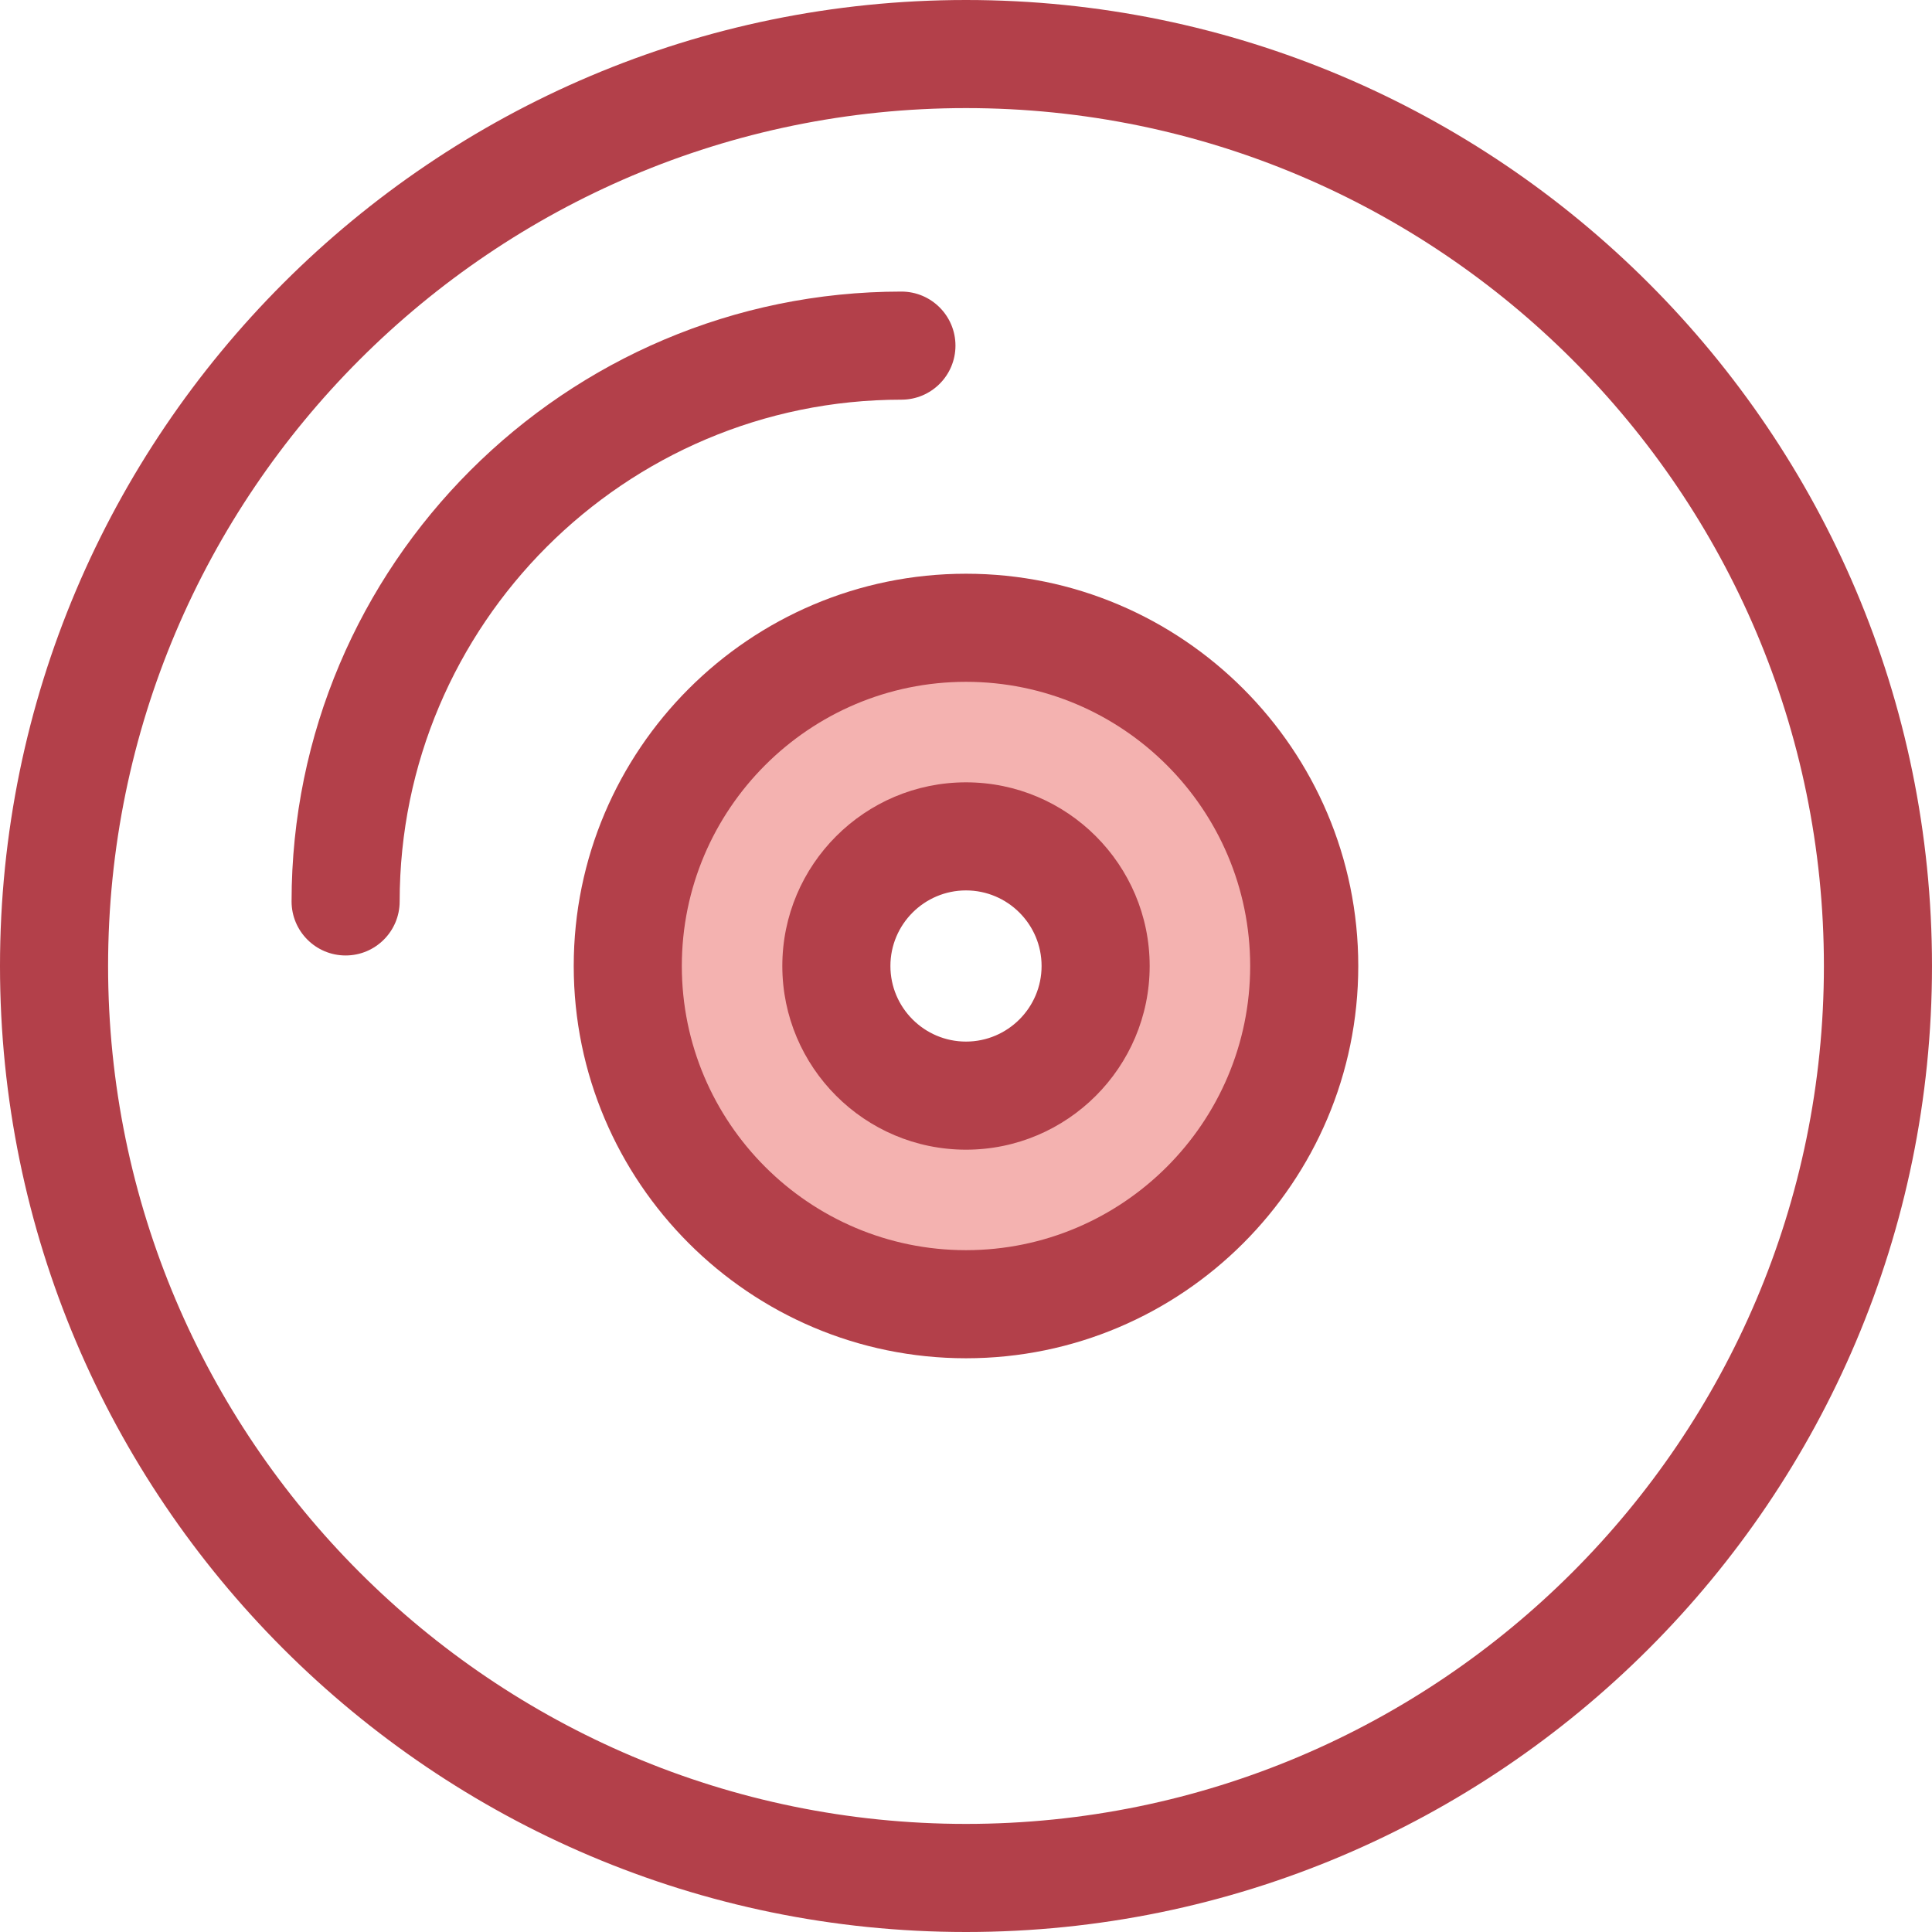 <?xml version="1.0" encoding="iso-8859-1"?>
<!-- Uploaded to: SVG Repo, www.svgrepo.com, Generator: SVG Repo Mixer Tools -->
<svg height="800px" width="800px" version="1.1" id="Layer_1" xmlns="http://www.w3.org/2000/svg" xmlns:xlink="http://www.w3.org/1999/xlink" 
	 viewBox="0 0 511.999 511.999" xml:space="preserve">
<g>
	<path style="fill:#B3404A;" d="M255.999,511.999C114.841,511.999,0,397.159,0,255.999S114.841,0,255.999,0
		s255.999,114.841,255.999,255.999S397.159,511.999,255.999,511.999z M255.999,28.646c-125.363,0-227.354,101.991-227.354,227.354
		s101.991,227.354,227.354,227.354s227.354-101.99,227.354-227.354S381.364,28.646,255.999,28.646z"/>
	<path style="fill:#B3404A;" d="M91.593,253.209c-7.909,0-14.323-6.412-14.323-14.323c0-89.115,72.5-161.615,161.615-161.615
		c7.909,0,14.323,6.412,14.323,14.323s-6.414,14.323-14.323,14.323c-73.32,0-132.97,59.65-132.97,132.97
		C105.915,246.797,99.503,253.209,91.593,253.209z"/>
</g>
<path style="fill:#F4B2B0;" d="M255.999,166.367c-49.502,0-89.632,40.13-89.632,89.632s40.13,89.632,89.632,89.632
	s89.632-40.13,89.632-89.632S305.502,166.367,255.999,166.367z M255.999,290.354c-18.973,0-34.355-15.381-34.355-34.355
	c0-18.973,15.381-34.355,34.355-34.355s34.355,15.381,34.355,34.355C290.354,274.973,274.973,290.354,255.999,290.354z"/>
<path style="fill:#B3404A;" d="M255.999,359.954c-57.321,0-103.955-46.633-103.955-103.955s46.635-103.955,103.955-103.955
	s103.955,46.633,103.955,103.955S313.32,359.954,255.999,359.954z M255.999,180.69c-41.526,0-75.309,33.783-75.309,75.309
	s33.783,75.309,75.309,75.309s75.309-33.783,75.309-75.309S297.525,180.69,255.999,180.69z M255.999,304.677
	c-26.839,0-48.676-21.836-48.676-48.676c0-26.839,21.836-48.676,48.676-48.676s48.676,21.836,48.676,48.676
	C304.675,282.84,282.84,304.677,255.999,304.677z M255.999,235.969c-11.046,0-20.03,8.986-20.03,20.03s8.985,20.03,20.03,20.03
	s20.03-8.986,20.03-20.03S267.045,235.969,255.999,235.969z"/>
</svg>